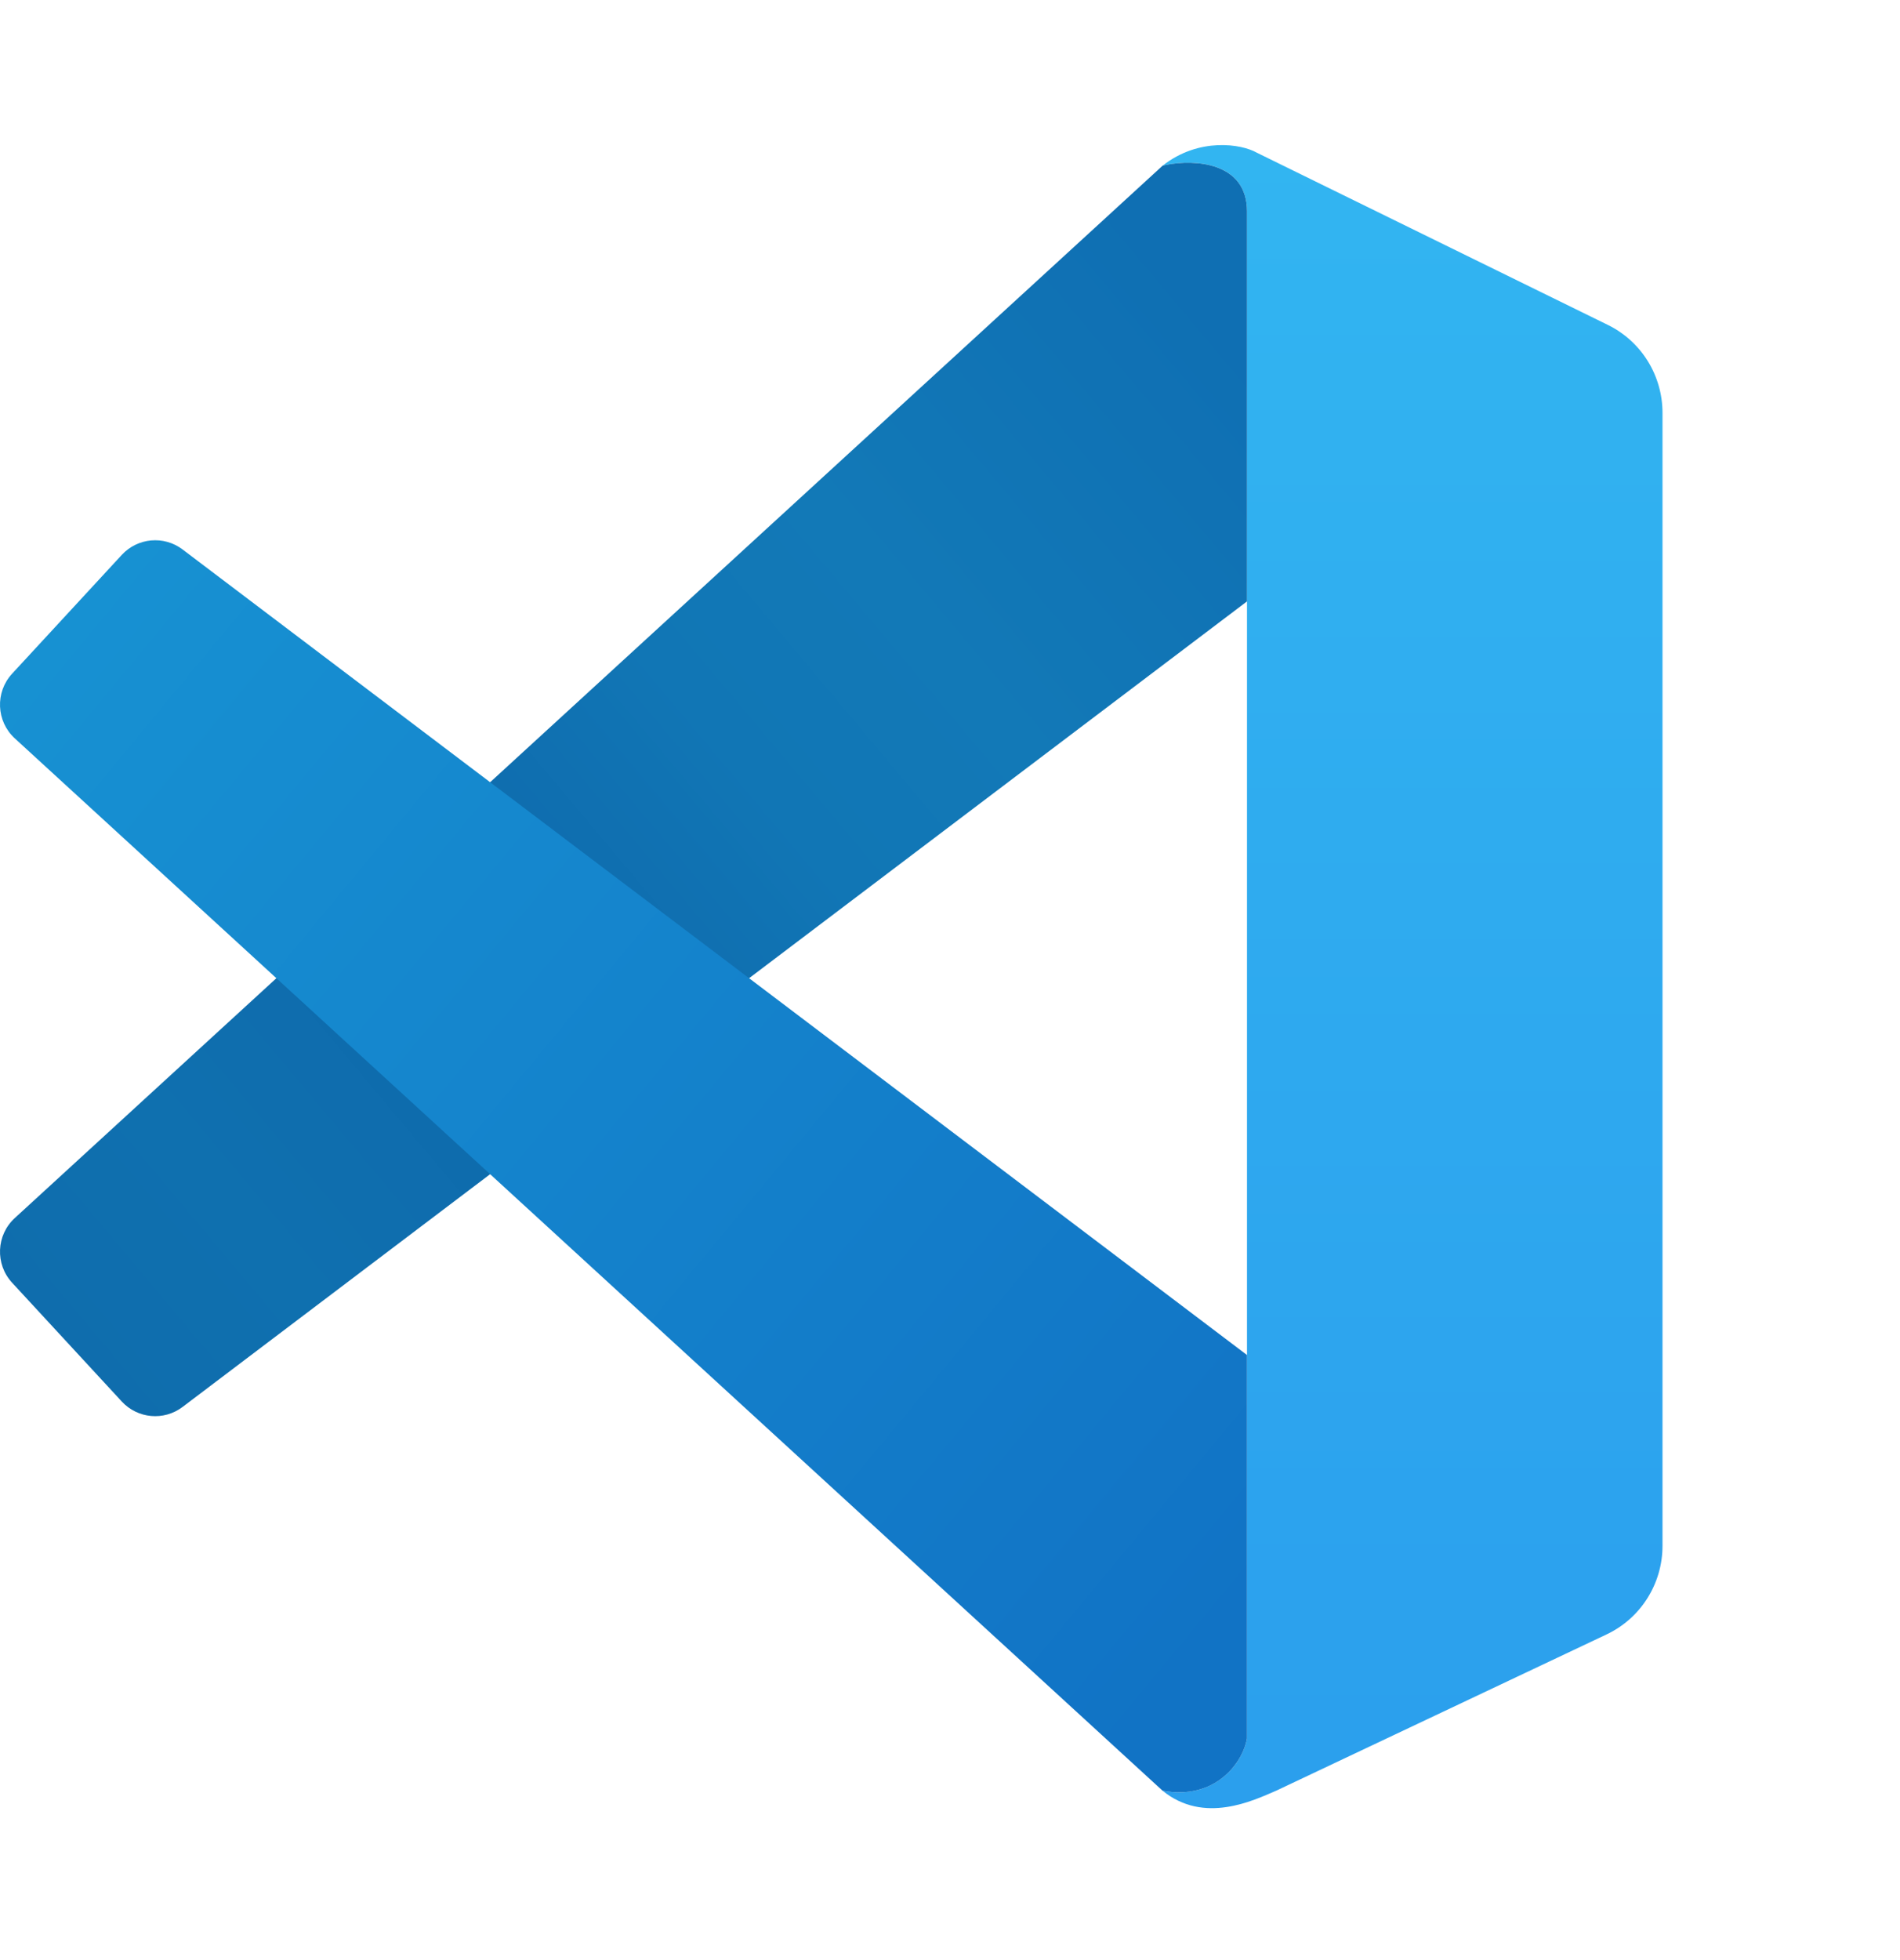 <svg width="32" height="33" viewBox="0 0 32 33" fill="none" xmlns="http://www.w3.org/2000/svg">
<path d="M21.002 3.559C21.002 2.68 20.018 2.68 19.58 2.79C20.193 2.307 20.911 2.424 21.166 2.57L27.079 5.47C27.643 5.746 28 6.321 28 6.951V26.026C28 26.664 27.633 27.245 27.058 27.517L21.494 30.148C21.111 30.312 20.28 30.719 19.58 30.148C20.455 30.312 20.929 29.69 21.002 29.269V3.559Z" fill="url(#paint0_linear_2143_3815)"/>
<path d="M19.651 2.774C20.115 2.683 21.002 2.725 21.002 3.559V10.125L3.074 23.688C2.76 23.925 2.319 23.885 2.052 23.597L0.205 21.597C-0.085 21.284 -0.065 20.794 0.25 20.506L19.58 2.79L19.651 2.774Z" fill="url(#paint1_linear_2143_3815)"/>
<path d="M21.002 22.813L3.074 9.25C2.76 9.013 2.319 9.053 2.052 9.341L0.205 11.341C-0.085 11.654 -0.065 12.144 0.25 12.432L19.58 30.148V30.148C20.455 30.313 20.929 29.69 21.002 29.269V22.813Z" fill="url(#paint2_linear_2143_3815)"/>
<defs>
<linearGradient id="paint0_linear_2143_3815" x1="23.79" y1="2.442" x2="23.79" y2="30.442" gradientUnits="userSpaceOnUse">
<stop stop-color="#32B5F1"/>
<stop offset="1" stop-color="#2B9FED"/>
</linearGradient>
<linearGradient id="paint1_linear_2143_3815" x1="21.002" y1="5.976" x2="1.022" y2="22.747" gradientUnits="userSpaceOnUse">
<stop stop-color="#0F6FB3"/>
<stop offset="0.271" stop-color="#1279B7"/>
<stop offset="0.421" stop-color="#1176B5"/>
<stop offset="0.618" stop-color="#0E69AC"/>
<stop offset="0.855" stop-color="#0F70AF"/>
<stop offset="1" stop-color="#0F6DAD"/>
</linearGradient>
<linearGradient id="paint2_linear_2143_3815" x1="1.155" y1="10.426" x2="21.079" y2="26.923" gradientUnits="userSpaceOnUse">
<stop stop-color="#1791D2"/>
<stop offset="1" stop-color="#1173C5"/>
</linearGradient>
</defs>
</svg>
